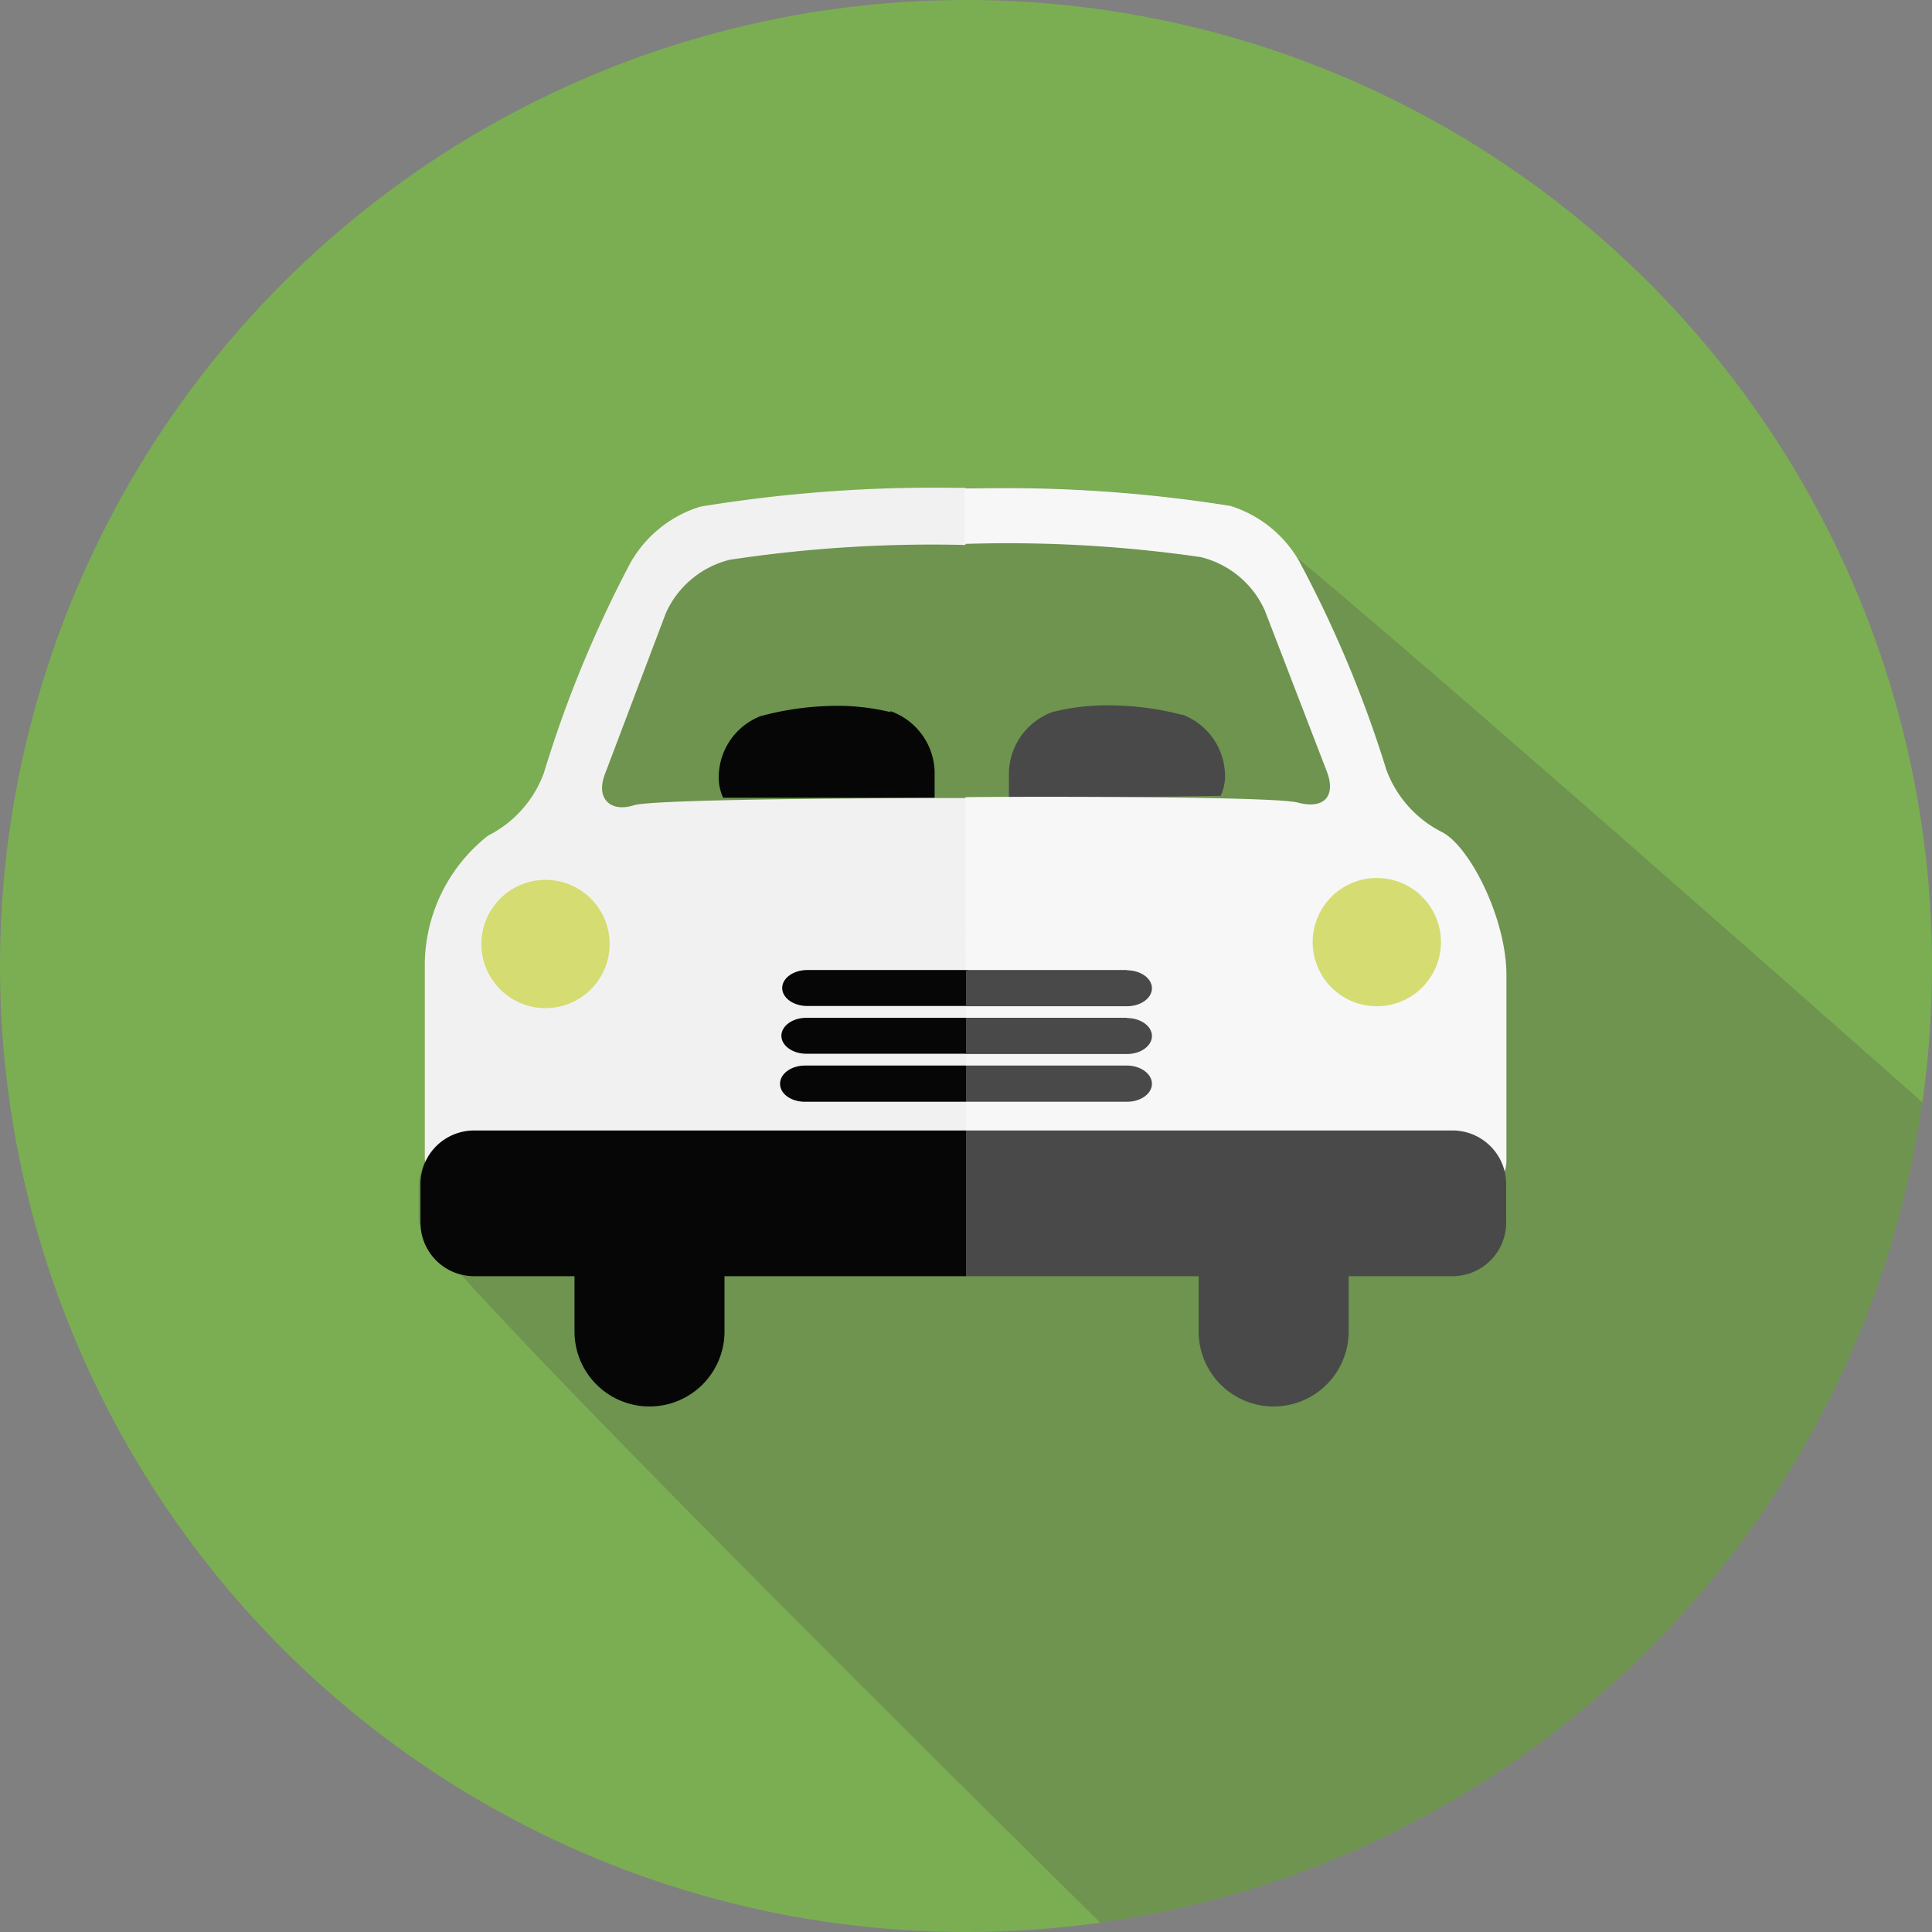 <svg id="Calque_1" data-name="Calque 1" xmlns="http://www.w3.org/2000/svg" viewBox="0 0 72 72">
    <rect x="0" y="0" width="72" height="72" fill="#808080" stroke="none"/>
    <defs>
        <style>
            .cls-1{fill:#7bae52;}.cls-2,.cls-4{fill:#494949;}.cls-2{opacity:0.25;}.cls-3{fill:#060606;}.cls-5{fill:#f2f1f1;}.cls-6{fill:#f7f7f7;}.cls-7{fill:#d5dc72;}
        </style>
    </defs>
    <title>ico-theme</title>
    <circle class="cls-1" cx="36" cy="36" r="36"/>
    <path class="cls-2"
          d="M45.82,18.84a53.31,53.31,0,0,0-9.43-.65h-.9v0a53.68,53.68,0,0,0-9.43.7A4.51,4.51,0,0,0,23.48,21a44.33,44.33,0,0,0-3.21,7.8,4.25,4.25,0,0,1-2.08,2.34,6.15,6.15,0,0,0-2.36,4.8l0,7.26s0,.06,0,.1a2.06,2.06,0,0,0-.23.92V45.5c0,1.14,25.4,26.15,25.4,26.15A36,36,0,0,0,71.64,41.08S46.79,19.06,45.82,18.84ZM36,31.61h0V33.5h0Z"/>
    <path class="cls-3"
          d="M33.19,26.54a8.41,8.41,0,0,0-2.32-.23,11,11,0,0,0-2.53.38,2.45,2.45,0,0,0-1.55,2.43,1.83,1.83,0,0,0,.16.61l7.88,0v-1a2.47,2.47,0,0,0-1.65-2.23Zm0,0"/>
    <path class="cls-4"
          d="M44.09,26.65a10.88,10.88,0,0,0-2.53-.36,8.43,8.43,0,0,0-2.32.24,2.47,2.47,0,0,0-1.64,2.23v1l7.89-.1a1.85,1.85,0,0,0,.16-.6,2.46,2.46,0,0,0-1.56-2.42Zm0,0"/>
    <path class="cls-5"
          d="M36,31.61V29.74c-.32,0-11.54,0-12.38.27s-1.43-.22-1.08-1.15l2.27-6a3.54,3.54,0,0,1,2.39-2,50.55,50.55,0,0,1,8.78-.55V18.18h-.45v0a53.67,53.67,0,0,0-9.43.7A4.51,4.51,0,0,0,23.48,21a44.36,44.36,0,0,0-3.21,7.8,4.25,4.25,0,0,1-2.08,2.34,6.15,6.15,0,0,0-2.36,4.8l0,7.26a2.36,2.36,0,0,0,2.21,2l17.49,0H36V40.24Zm0,0"/>
    <path class="cls-6"
          d="M36,40.24h0v4.87h.45l17.49-.05c1,0,2.2-.81,2.2-1.8l0-6.92c0-2.09-1.34-4.76-2.38-5.32a4.25,4.25,0,0,1-2.09-2.32,43.86,43.86,0,0,0-3.25-7.78,4.5,4.5,0,0,0-2.58-2.07,53.32,53.32,0,0,0-9.43-.65h-.45v2.07h0a50.23,50.23,0,0,1,8.78.49,3.53,3.53,0,0,1,2.4,2l2.31,6c.35.92-.12,1.41-1.08,1.15s-12-.22-12.39-.2v1.87h0Zm0,0"/>
    <path class="cls-3" d="M27,49.62a2.79,2.79,0,1,1-5.59,0V47A2.79,2.79,0,1,1,27,47Zm0,0"/>
    <path class="cls-4" d="M50.26,49.62a2.79,2.79,0,0,1-5.59,0V47a2.79,2.79,0,1,1,5.59,0Zm0,0"/>
    <path class="cls-3" d="M17.67,42.13a2,2,0,0,0-2,2.06V45.5a2,2,0,0,0,2,2.06H36V42.13Zm0,0"/>
    <path class="cls-4" d="M54.13,42.13H36v5.43H54.13a2,2,0,0,0,2-2.06V44.19a2,2,0,0,0-2-2.06Zm0,0"/>
    <path class="cls-3" d="M30.08,36.15c-.51,0-.93.3-.93.67s.42.67.93.67h6V36.15Zm0,0"/>
    <path class="cls-4" d="M42,36.15H36V37.5h6c.51,0,.93-.3.93-.67s-.42-.67-.93-.67Zm0,0"/>
    <path class="cls-3" d="M30.05,37.93c-.51,0-.93.3-.93.67s.42.67.93.67h6V37.93Zm0,0"/>
    <path class="cls-4" d="M42,37.93H36v1.35h6c.51,0,.93-.3.93-.67s-.42-.67-.93-.67Zm0,0"/>
    <path class="cls-3" d="M30,39.71c-.51,0-.93.3-.93.68s.42.67.93.67h6V39.71H30Zm0,0"/>
    <path class="cls-4" d="M42,39.71H36v1.35h6c.51,0,.93-.3.93-.67s-.42-.68-.93-.68Zm0,0"/>
    <path class="cls-7" d="M53.7,35.11a2.39,2.39,0,1,1-2.39-2.39,2.39,2.39,0,0,1,2.39,2.39Zm0,0"/>
    <path class="cls-7" d="M22.72,35.18a2.39,2.39,0,1,1-2.39-2.39,2.39,2.39,0,0,1,2.39,2.39Zm0,0"/>
</svg>